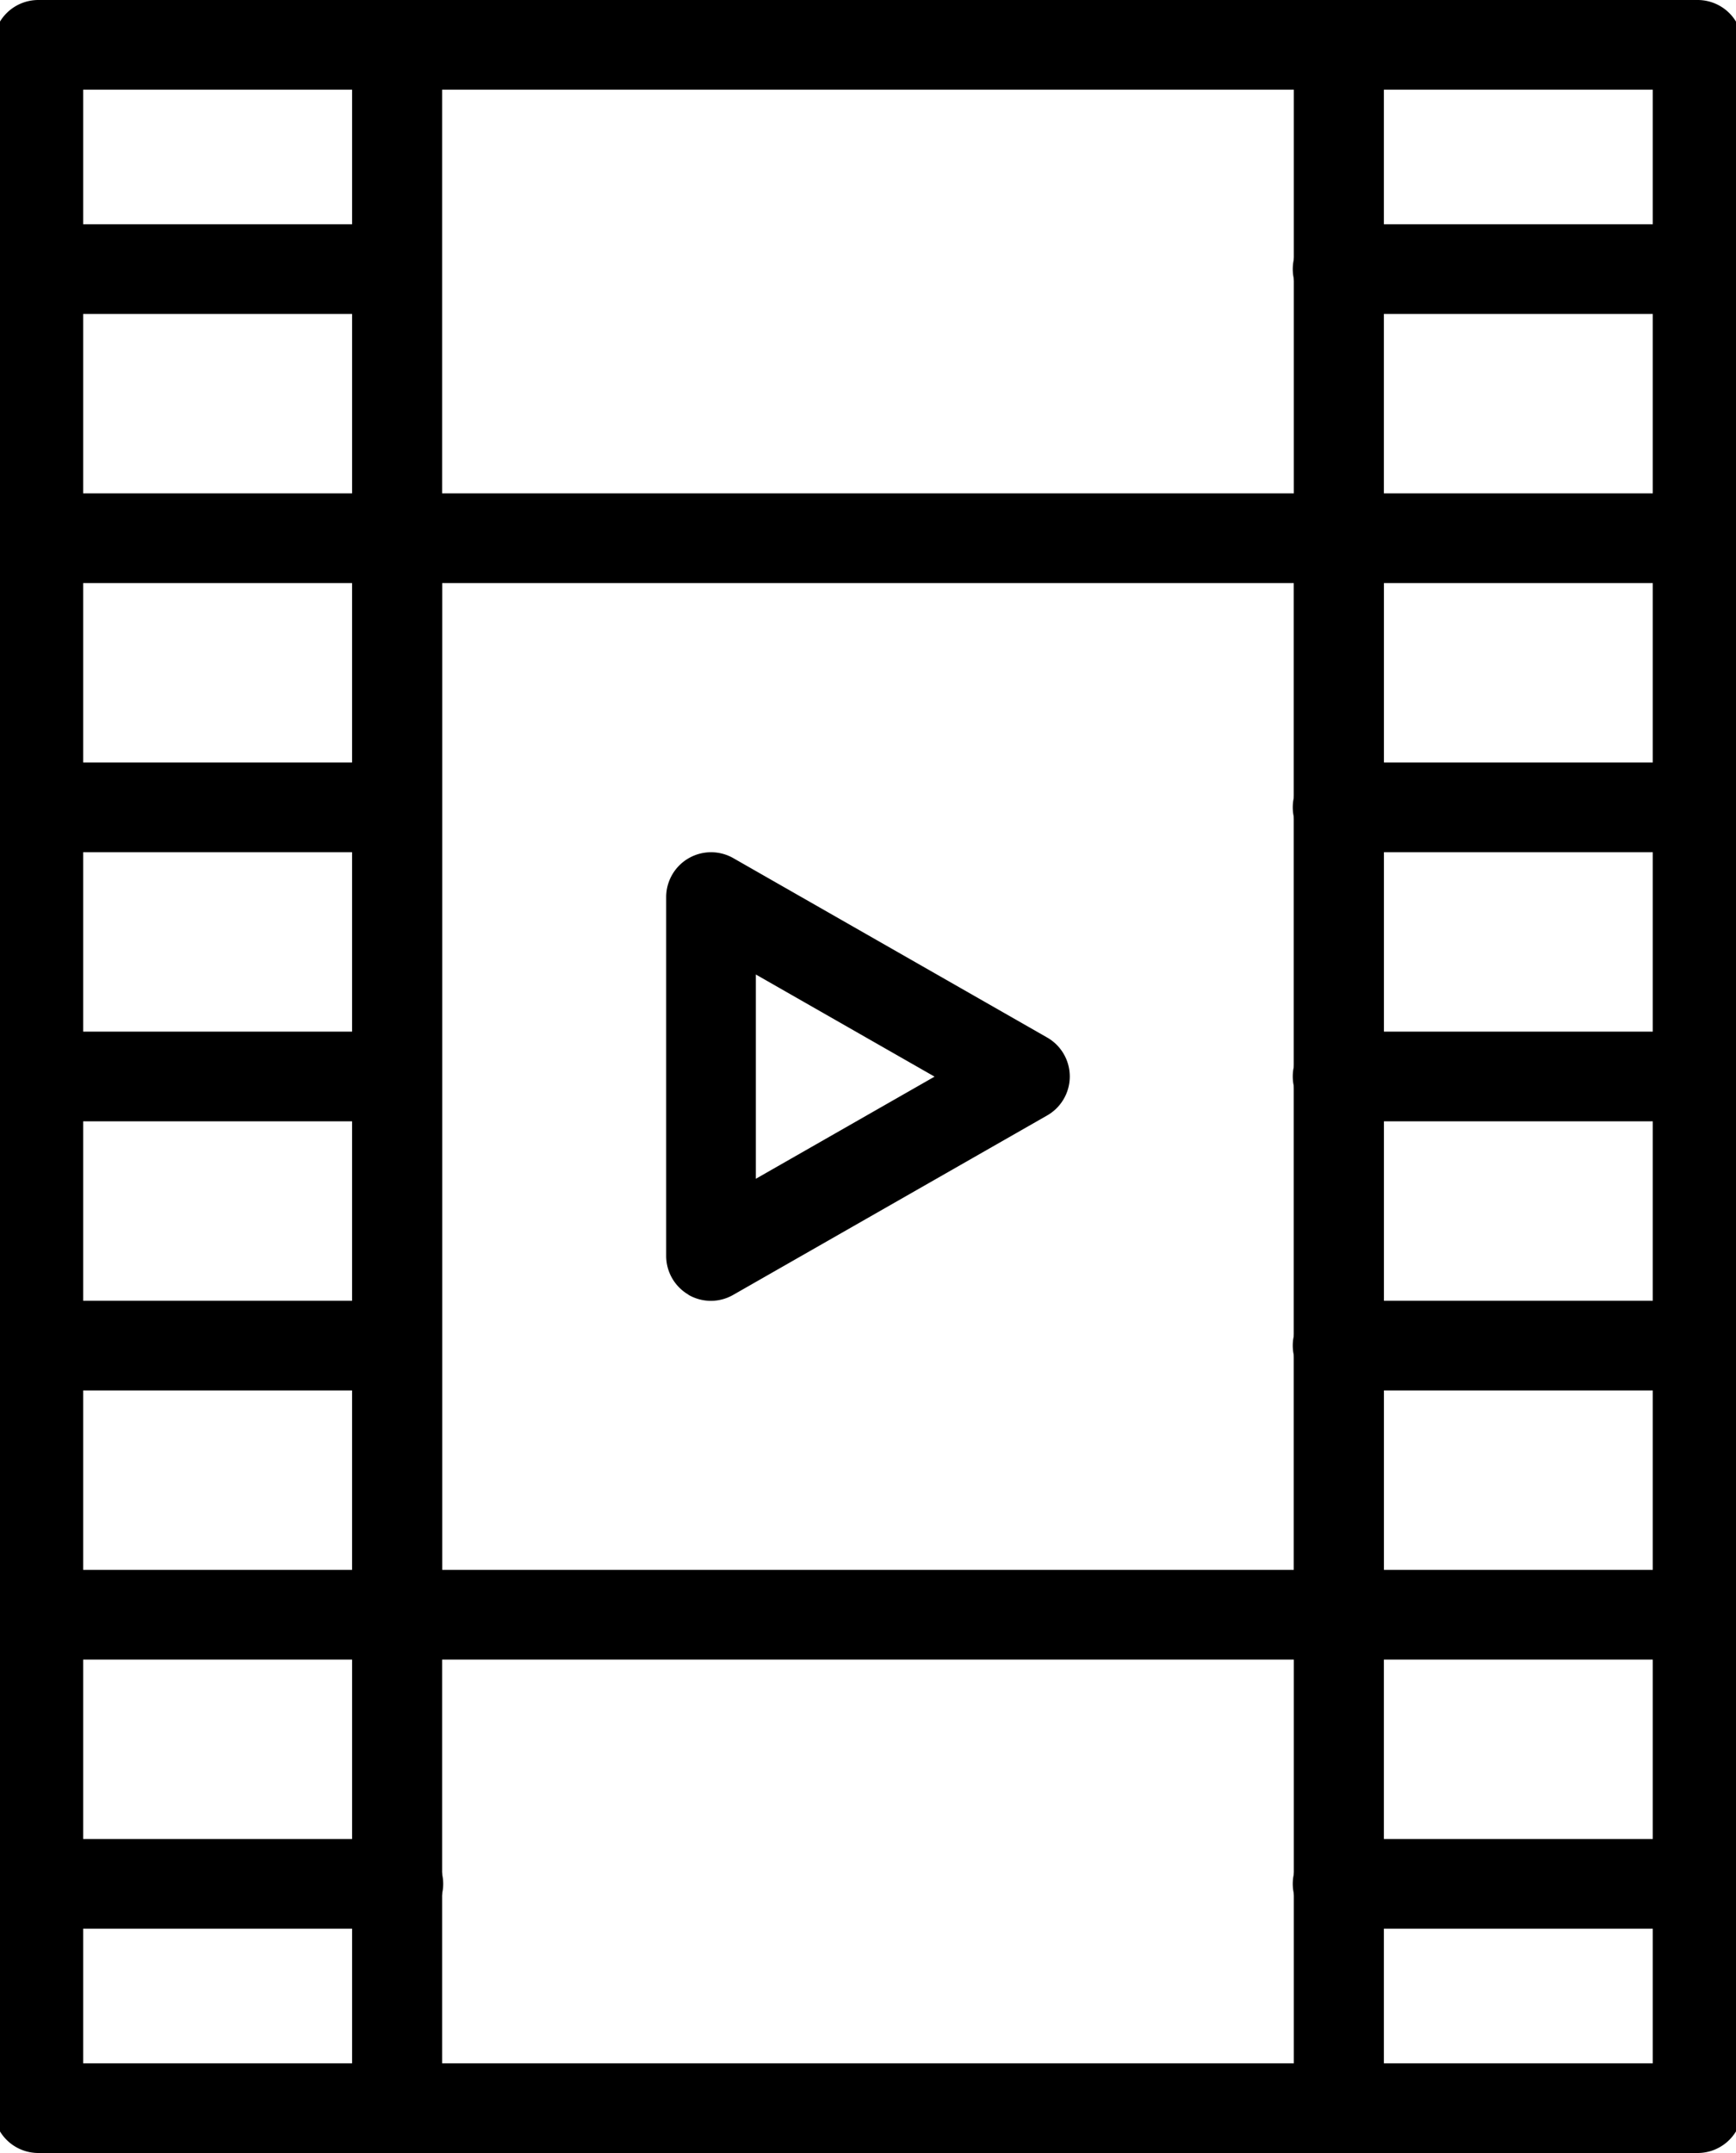 <svg xmlns="http://www.w3.org/2000/svg" xmlns:xlink="http://www.w3.org/1999/xlink" width="50" height="62" viewBox="0 0 50 62"><defs><clipPath id="a"><rect width="50" height="62" transform="translate(0.188 0)"/></clipPath></defs><g transform="translate(-0.188)"><g clip-path="url(#a)"><path d="M11.625,62H1.292A1.292,1.292,0,0,1,0,60.708V1.292A1.292,1.292,0,0,1,1.292,0H11.625a1.292,1.292,0,0,1,1.292,1.292V60.708A1.292,1.292,0,0,1,11.625,62M2.583,59.417h7.75V2.583H2.583Z"/><path d="M11.625,52.583H1.292a1.292,1.292,0,0,1,0-2.583H11.625a1.292,1.292,0,0,1,0,2.583" transform="translate(0 -43.542)"/><path d="M11.625,112.583H1.292a1.292,1.292,0,1,1,0-2.583H11.625a1.292,1.292,0,1,1,0,2.583" transform="translate(0 -95.792)"/><path d="M11.625,172.583H1.292a1.292,1.292,0,0,1,0-2.583H11.625a1.292,1.292,0,0,1,0,2.583" transform="translate(0 -148.042)"/><path d="M11.625,232.583H1.292a1.292,1.292,0,0,1,0-2.583H11.625a1.292,1.292,0,0,1,0,2.583" transform="translate(0 -200.292)"/><path d="M11.625,292.583H1.292a1.292,1.292,0,0,1,0-2.583H11.625a1.292,1.292,0,0,1,0,2.583" transform="translate(0 -252.542)"/><path d="M11.625,352.583H1.292a1.292,1.292,0,1,1,0-2.583H11.625a1.292,1.292,0,1,1,0,2.583" transform="translate(0 -304.792)"/><path d="M11.625,412.583H1.292a1.292,1.292,0,1,1,0-2.583H11.625a1.292,1.292,0,1,1,0,2.583" transform="translate(0 -357.042)"/><path d="M301.625,62H291.292A1.292,1.292,0,0,1,290,60.708V1.292A1.292,1.292,0,0,1,291.292,0h10.333a1.292,1.292,0,0,1,1.292,1.292V60.708A1.292,1.292,0,0,1,301.625,62m-9.042-2.583h7.75V2.583h-7.75Z" transform="translate(-252.542)"/><path d="M301.625,52.583H291.292a1.292,1.292,0,1,1,0-2.583h10.333a1.292,1.292,0,1,1,0,2.583" transform="translate(-252.542 -43.542)"/><path d="M301.625,112.583H291.292a1.292,1.292,0,1,1,0-2.583h10.333a1.292,1.292,0,1,1,0,2.583" transform="translate(-252.542 -95.792)"/><path d="M301.625,172.583H291.292a1.292,1.292,0,1,1,0-2.583h10.333a1.292,1.292,0,1,1,0,2.583" transform="translate(-252.542 -148.042)"/><path d="M301.625,232.583H291.292a1.292,1.292,0,1,1,0-2.583h10.333a1.292,1.292,0,1,1,0,2.583" transform="translate(-252.542 -200.292)"/><path d="M301.625,292.583H291.292a1.292,1.292,0,1,1,0-2.583h10.333a1.292,1.292,0,1,1,0,2.583" transform="translate(-252.542 -252.542)"/><path d="M301.625,352.583H291.292a1.292,1.292,0,1,1,0-2.583h10.333a1.292,1.292,0,1,1,0,2.583" transform="translate(-252.542 -304.792)"/><path d="M301.625,412.583H291.292a1.292,1.292,0,1,1,0-2.583h10.333a1.292,1.292,0,1,1,0,2.583" transform="translate(-252.542 -357.042)"/><path d="M108.417,62H81.292A1.292,1.292,0,0,1,80,60.708V1.292A1.292,1.292,0,0,1,81.292,0h27.125a1.292,1.292,0,0,1,1.292,1.292V60.708A1.292,1.292,0,0,1,108.417,62M82.583,59.417h24.542V2.583H82.583Z" transform="translate(-69.667)"/><path d="M108.417,143.583H81.292A1.292,1.292,0,0,1,80,142.292v-31A1.292,1.292,0,0,1,81.292,110h27.125a1.292,1.292,0,0,1,1.292,1.292v31a1.292,1.292,0,0,1-1.292,1.292M82.583,141h24.542V112.583H82.583Z" transform="translate(-69.667 -95.792)"/><path d="M150.643,202.731a1.292,1.292,0,0,1-.643-1.117V191.281a1.293,1.293,0,0,1,1.932-1.122l9.042,5.167a1.292,1.292,0,0,1,0,2.243l-9.042,5.167a1.292,1.292,0,0,1-1.289,0m1.94-9.225v5.882l5.147-2.941Z" transform="translate(-130.625 -165.448)"/></g></g></svg>